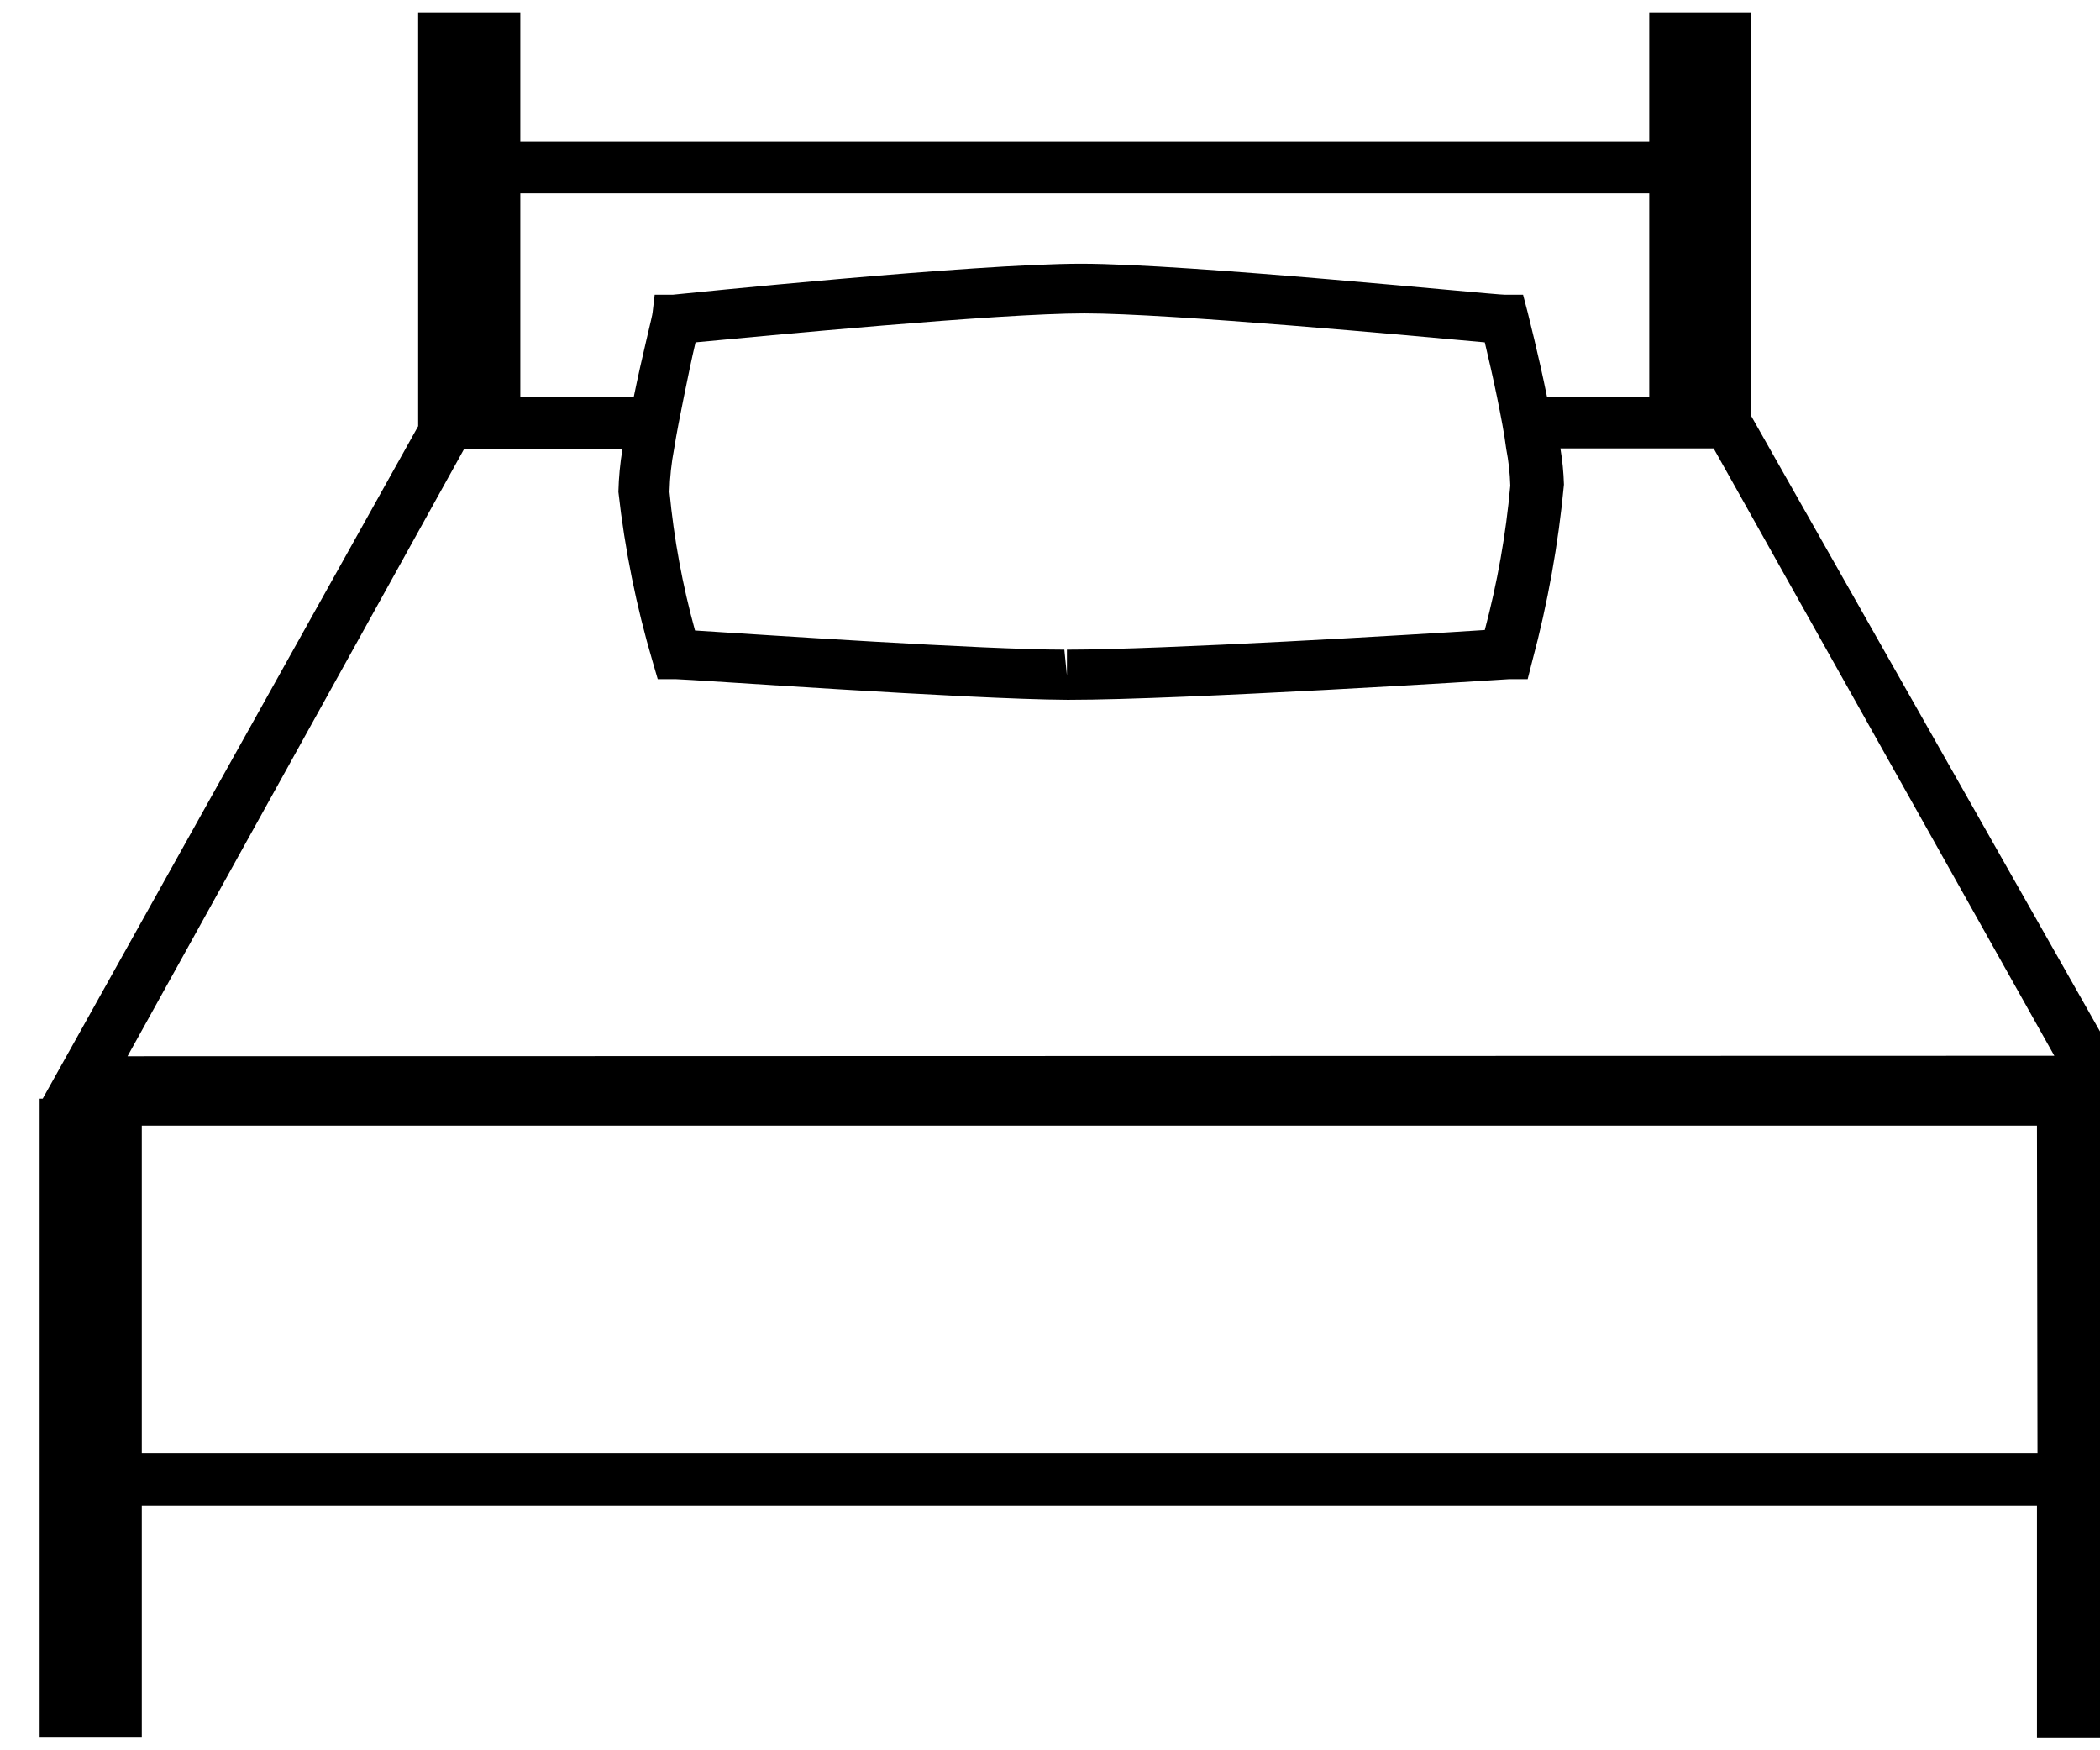 <svg width="48" height="40" viewBox="0 0 48 40" fill="none" xmlns="http://www.w3.org/2000/svg">
<path d="M48.871 25.109L40.032 9.515V0.281H37.697V3.237H11.893V0.281H9.558V9.739L0.976 25.109H0.906V25.239V39.71H3.241V34.401H46.559V39.721H48.895V25.109H48.871ZM11.893 4.419H37.697V9.077H35.362C35.164 8.096 34.93 7.197 34.918 7.138L34.813 6.736H34.405C34.113 6.736 27.154 6.027 24.714 6.027C22.273 6.027 15.606 6.713 15.373 6.736H14.964L14.917 7.138C14.917 7.209 14.684 8.096 14.485 9.077H11.893V4.419ZM34.521 11.099C34.421 12.213 34.225 13.317 33.938 14.398C32.326 14.504 26.57 14.847 24.387 14.847V15.438L24.328 14.847C22.472 14.847 17.381 14.504 15.886 14.409C15.6 13.373 15.404 12.312 15.303 11.241C15.311 10.911 15.346 10.583 15.408 10.259C15.466 9.893 15.548 9.479 15.63 9.077C15.711 8.675 15.816 8.167 15.898 7.824C17.428 7.682 22.81 7.162 24.784 7.162C26.757 7.162 32.373 7.682 33.938 7.824C34.019 8.167 34.124 8.616 34.218 9.077C34.311 9.538 34.381 9.893 34.428 10.259C34.482 10.536 34.513 10.817 34.521 11.099ZM46.571 33.219H3.241V25.724H46.559L46.571 33.219ZM2.915 24.139L10.609 10.259H14.229C14.174 10.584 14.143 10.912 14.135 11.241C14.281 12.555 14.543 13.852 14.917 15.119L15.034 15.521H15.443C15.711 15.521 22.157 15.982 24.387 15.993H24.445C27.025 15.993 34.194 15.544 34.498 15.521H34.918L35.023 15.107C35.377 13.786 35.619 12.437 35.747 11.075C35.739 10.798 35.712 10.521 35.666 10.248H39.169L46.956 24.128L2.915 24.139Z" fill="black"/>
</svg>
